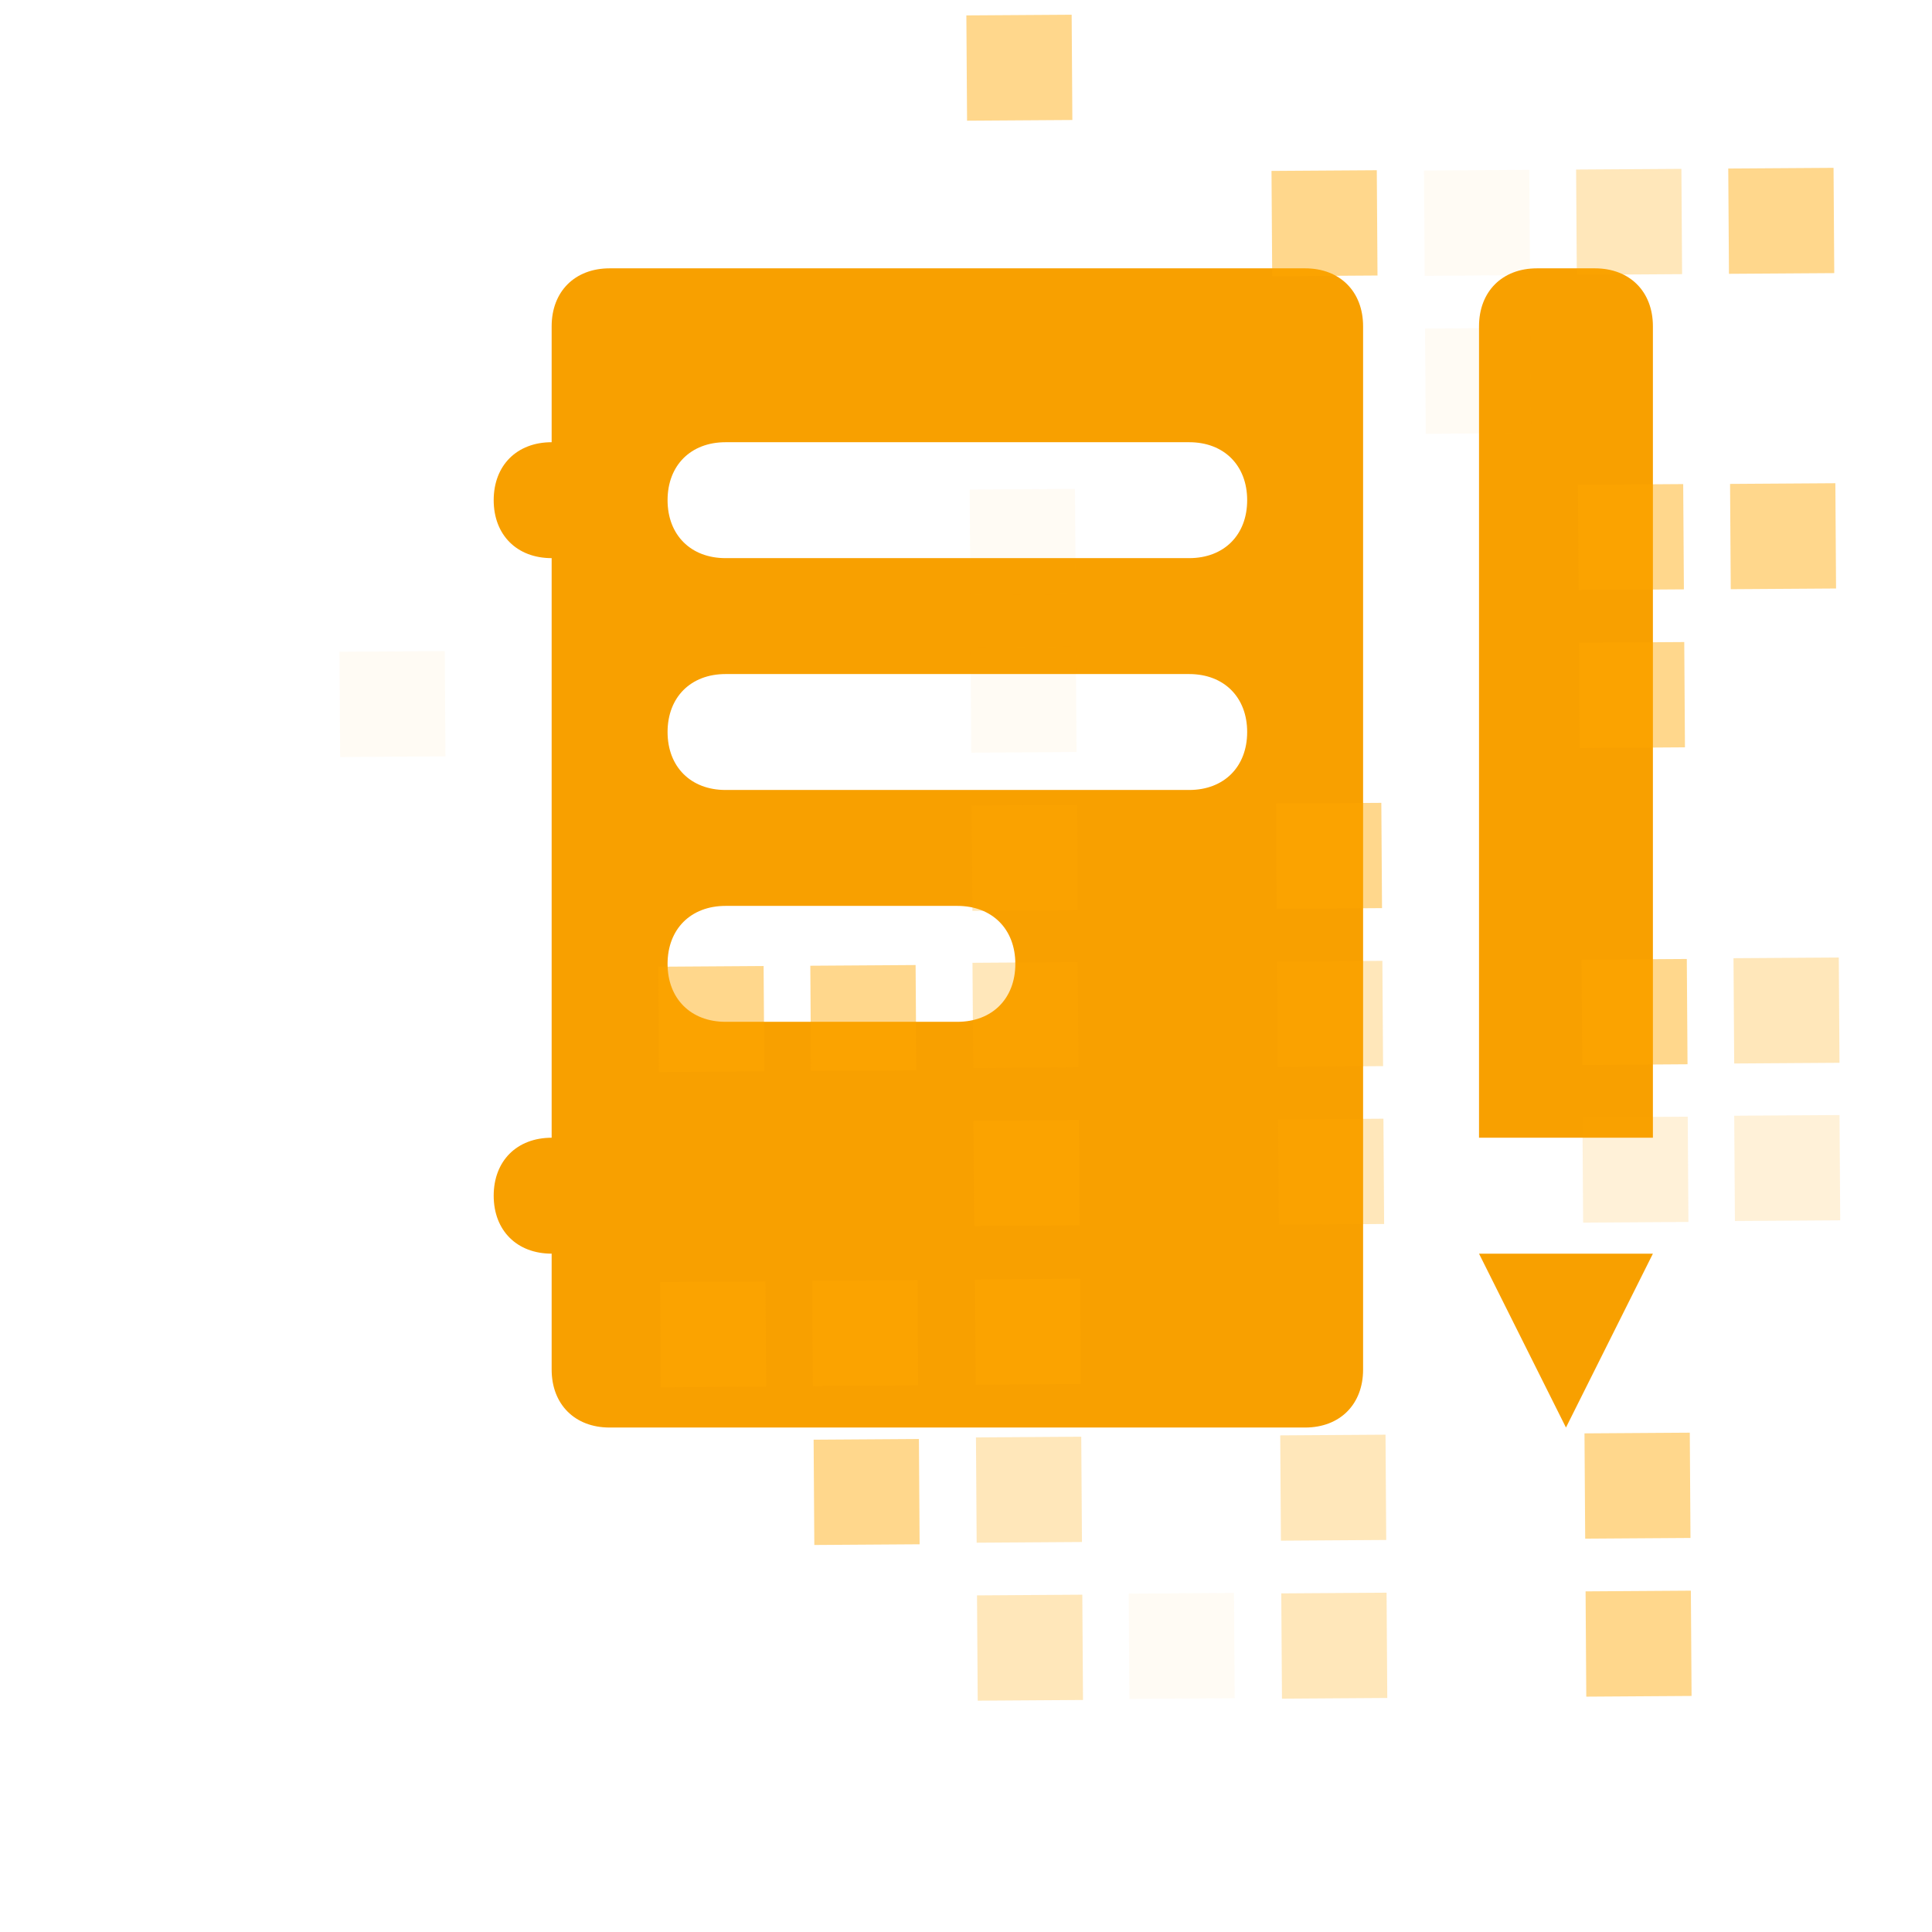 <?xml version="1.0" encoding="UTF-8"?> <svg xmlns="http://www.w3.org/2000/svg" width="180" height="180" viewBox="0 0 180 180" fill="none"><g clip-path="url(#clip0_1375_183)"><path d="M121.596 25H56.796C53.556 25 51.396 27.16 51.396 30.4V41.2C48.156 41.2 45.996 43.36 45.996 46.6C45.996 49.84 48.156 52 51.396 52V106C48.156 106 45.996 108.16 45.996 111.4C45.996 114.64 48.156 116.8 51.396 116.8V127.6C51.396 130.84 53.556 133 56.796 133H121.596C124.836 133 126.996 130.84 126.996 127.6V30.4C126.996 27.16 124.836 25 121.596 25ZM89.196 95.2H67.596C64.356 95.2 62.196 93.04 62.196 89.8C62.196 86.56 64.356 84.4 67.596 84.4H89.196C92.436 84.4 94.596 86.56 94.596 89.8C94.596 93.04 92.436 95.2 89.196 95.2ZM110.796 73.6H67.596C64.356 73.6 62.196 71.44 62.196 68.2C62.196 64.96 64.356 62.8 67.596 62.8H110.796C114.036 62.8 116.196 64.96 116.196 68.2C116.196 71.44 114.036 73.6 110.796 73.6ZM110.796 52H67.596C64.356 52 62.196 49.84 62.196 46.6C62.196 43.36 64.356 41.2 67.596 41.2H110.796C114.036 41.2 116.196 43.36 116.196 46.6C116.196 49.84 114.036 52 110.796 52Z" fill="#F8A000"></path><path d="M148.597 25H143.197C139.957 25 137.797 27.16 137.797 30.4V106H153.997V30.4C153.997 27.16 151.837 25 148.597 25Z" fill="#F8A000"></path><path d="M145.897 133.001L153.997 116.801H137.797L145.897 133.001Z" fill="#F8A000"></path></g><path d="M85.37 99.719L85.305 89.91L75.495 89.975L75.56 99.784L85.37 99.719Z" fill="#FFA800" fill-opacity="0.45"></path><path d="M85.544 129.075L85.481 119.266L75.67 119.329L75.734 129.138L85.544 129.075Z" fill="#FFA800" fill-opacity="0.45"></path><path d="M85.678 143.878L85.613 134.068L75.803 134.133L75.868 143.943L85.678 143.878Z" fill="#FFA800" fill-opacity="0.45"></path><path d="M71.21 99.811L71.144 90.002L61.334 90.067L61.399 99.876L71.21 99.811Z" fill="#FFA800" fill-opacity="0.45"></path><path d="M71.378 129.196L71.312 119.387L61.502 119.452L61.567 129.261L71.378 129.196Z" fill="#FFA800" fill-opacity="0.45"></path><path d="M170.893 25.446L170.828 15.637L161.018 15.702L161.083 25.511L170.893 25.446Z" fill="#FFA800" fill-opacity="0.45"></path><path d="M171.061 54.829L170.996 45.02L161.186 45.085L161.251 54.894L171.061 54.829Z" fill="#FFA800" fill-opacity="0.45"></path><path d="M156.885 54.909L156.82 45.1L147.01 45.165L147.075 54.974L156.885 54.909Z" fill="#FFA800" fill-opacity="0.45"></path><path d="M156.983 69.627L156.918 59.818L147.108 59.883L147.173 69.693L156.983 69.627Z" fill="#FFA800" fill-opacity="0.45"></path><path d="M157.223 99.155L157.156 89.346L147.346 89.412L147.413 99.222L157.223 99.155Z" fill="#FFA800" fill-opacity="0.45"></path><path d="M157.499 143.288L157.434 133.479L147.623 133.544L147.688 143.353L157.499 143.288Z" fill="#FFA800" fill-opacity="0.45"></path><path d="M157.6 158.008L157.535 148.199L147.725 148.264L147.79 158.073L157.6 158.008Z" fill="#FFA800" fill-opacity="0.45"></path><path d="M128.339 25.669L128.273 15.859L118.463 15.924L118.528 25.733L128.339 25.669Z" fill="#FFA800" fill-opacity="0.45"></path><path d="M128.76 84.608L128.695 74.799L118.885 74.864L118.95 84.673L128.76 84.608Z" fill="#FFA800" fill-opacity="0.45"></path><path d="M99.909 11.18L99.844 1.371L90.034 1.436L90.099 11.245L99.909 11.18Z" fill="#FFA800" fill-opacity="0.45"></path><path d="M100.577 114.167L100.512 104.357L90.701 104.422L90.767 114.232L100.577 114.167Z" fill="#FFA800" fill-opacity="0.45"></path><path d="M100.702 128.944L100.637 119.135L90.826 119.2L90.892 129.009L100.702 128.944Z" fill="#FFA800" fill-opacity="0.45"></path><path opacity="0.6" d="M171.381 99.018L171.316 89.209L161.506 89.274L161.571 99.083L171.381 99.018Z" fill="#FFA800" fill-opacity="0.45"></path><path opacity="0.6" d="M156.717 25.542L156.652 15.732L146.842 15.797L146.907 25.607L156.717 25.542Z" fill="#FFA800" fill-opacity="0.45"></path><path opacity="0.1" d="M142.546 25.633L142.48 15.824L132.67 15.889L132.735 25.698L142.546 25.633Z" fill="#FFA800" fill-opacity="0.45"></path><path opacity="0.1" d="M142.643 40.354L142.578 30.545L132.768 30.61L132.833 40.419L142.643 40.354Z" fill="#FFA800" fill-opacity="0.45"></path><path opacity="0.6" d="M128.858 99.329L128.793 89.519L118.983 89.585L119.048 99.394L128.858 99.329Z" fill="#FFA800" fill-opacity="0.45"></path><path opacity="0.6" d="M128.956 114.036L128.891 104.227L119.08 104.292L119.146 114.101L128.956 114.036Z" fill="#FFA800" fill-opacity="0.45"></path><path opacity="0.6" d="M129.151 143.475L129.086 133.666L119.276 133.731L119.341 143.54L129.151 143.475Z" fill="#FFA800" fill-opacity="0.45"></path><path opacity="0.6" d="M129.249 158.196L129.184 148.387L119.373 148.452L119.438 158.261L129.249 158.196Z" fill="#FFA800" fill-opacity="0.45"></path><path opacity="0.1" d="M41.503 70.467L41.438 60.658L31.627 60.723L31.692 70.532L41.503 70.467Z" fill="#FFA800" fill-opacity="0.45"></path><path opacity="0.1" d="M115.034 158.217L114.969 148.408L105.159 148.473L105.224 158.282L115.034 158.217Z" fill="#FFA800" fill-opacity="0.45"></path><path opacity="0.1" d="M100.217 55.356L100.152 45.547L90.342 45.612L90.407 55.421L100.217 55.356Z" fill="#FFA800" fill-opacity="0.45"></path><path opacity="0.1" d="M100.299 70.063L100.234 60.254L90.424 60.319L90.489 70.128L100.299 70.063Z" fill="#FFA800" fill-opacity="0.45"></path><path opacity="0.6" d="M100.409 84.797L100.344 74.988L90.534 75.053L90.599 84.862L100.409 84.797Z" fill="#FFA800" fill-opacity="0.45"></path><path opacity="0.6" d="M100.479 99.446L100.414 89.637L90.604 89.702L90.669 99.511L100.479 99.446Z" fill="#FFA800" fill-opacity="0.45"></path><path opacity="0.6" d="M100.803 143.665L100.738 133.855L90.928 133.921L90.993 143.73L100.803 143.665Z" fill="#FFA800" fill-opacity="0.45"></path><path opacity="0.6" d="M100.901 158.383L100.836 148.574L91.026 148.639L91.091 158.448L100.901 158.383Z" fill="#FFA800" fill-opacity="0.45"></path><path opacity="0.34" d="M171.448 113.694L171.383 103.885L161.573 103.95L161.638 113.759L171.448 113.694Z" fill="#FFA800" fill-opacity="0.45"></path><path opacity="0.34" d="M157.307 113.846L157.242 104.037L147.432 104.102L147.497 113.911L157.307 113.846Z" fill="#FFA800" fill-opacity="0.45"></path><defs><clipPath id="clip0_1375_183"><rect width="108" height="108" fill="white" transform="translate(46 25)"></rect></clipPath></defs></svg> 